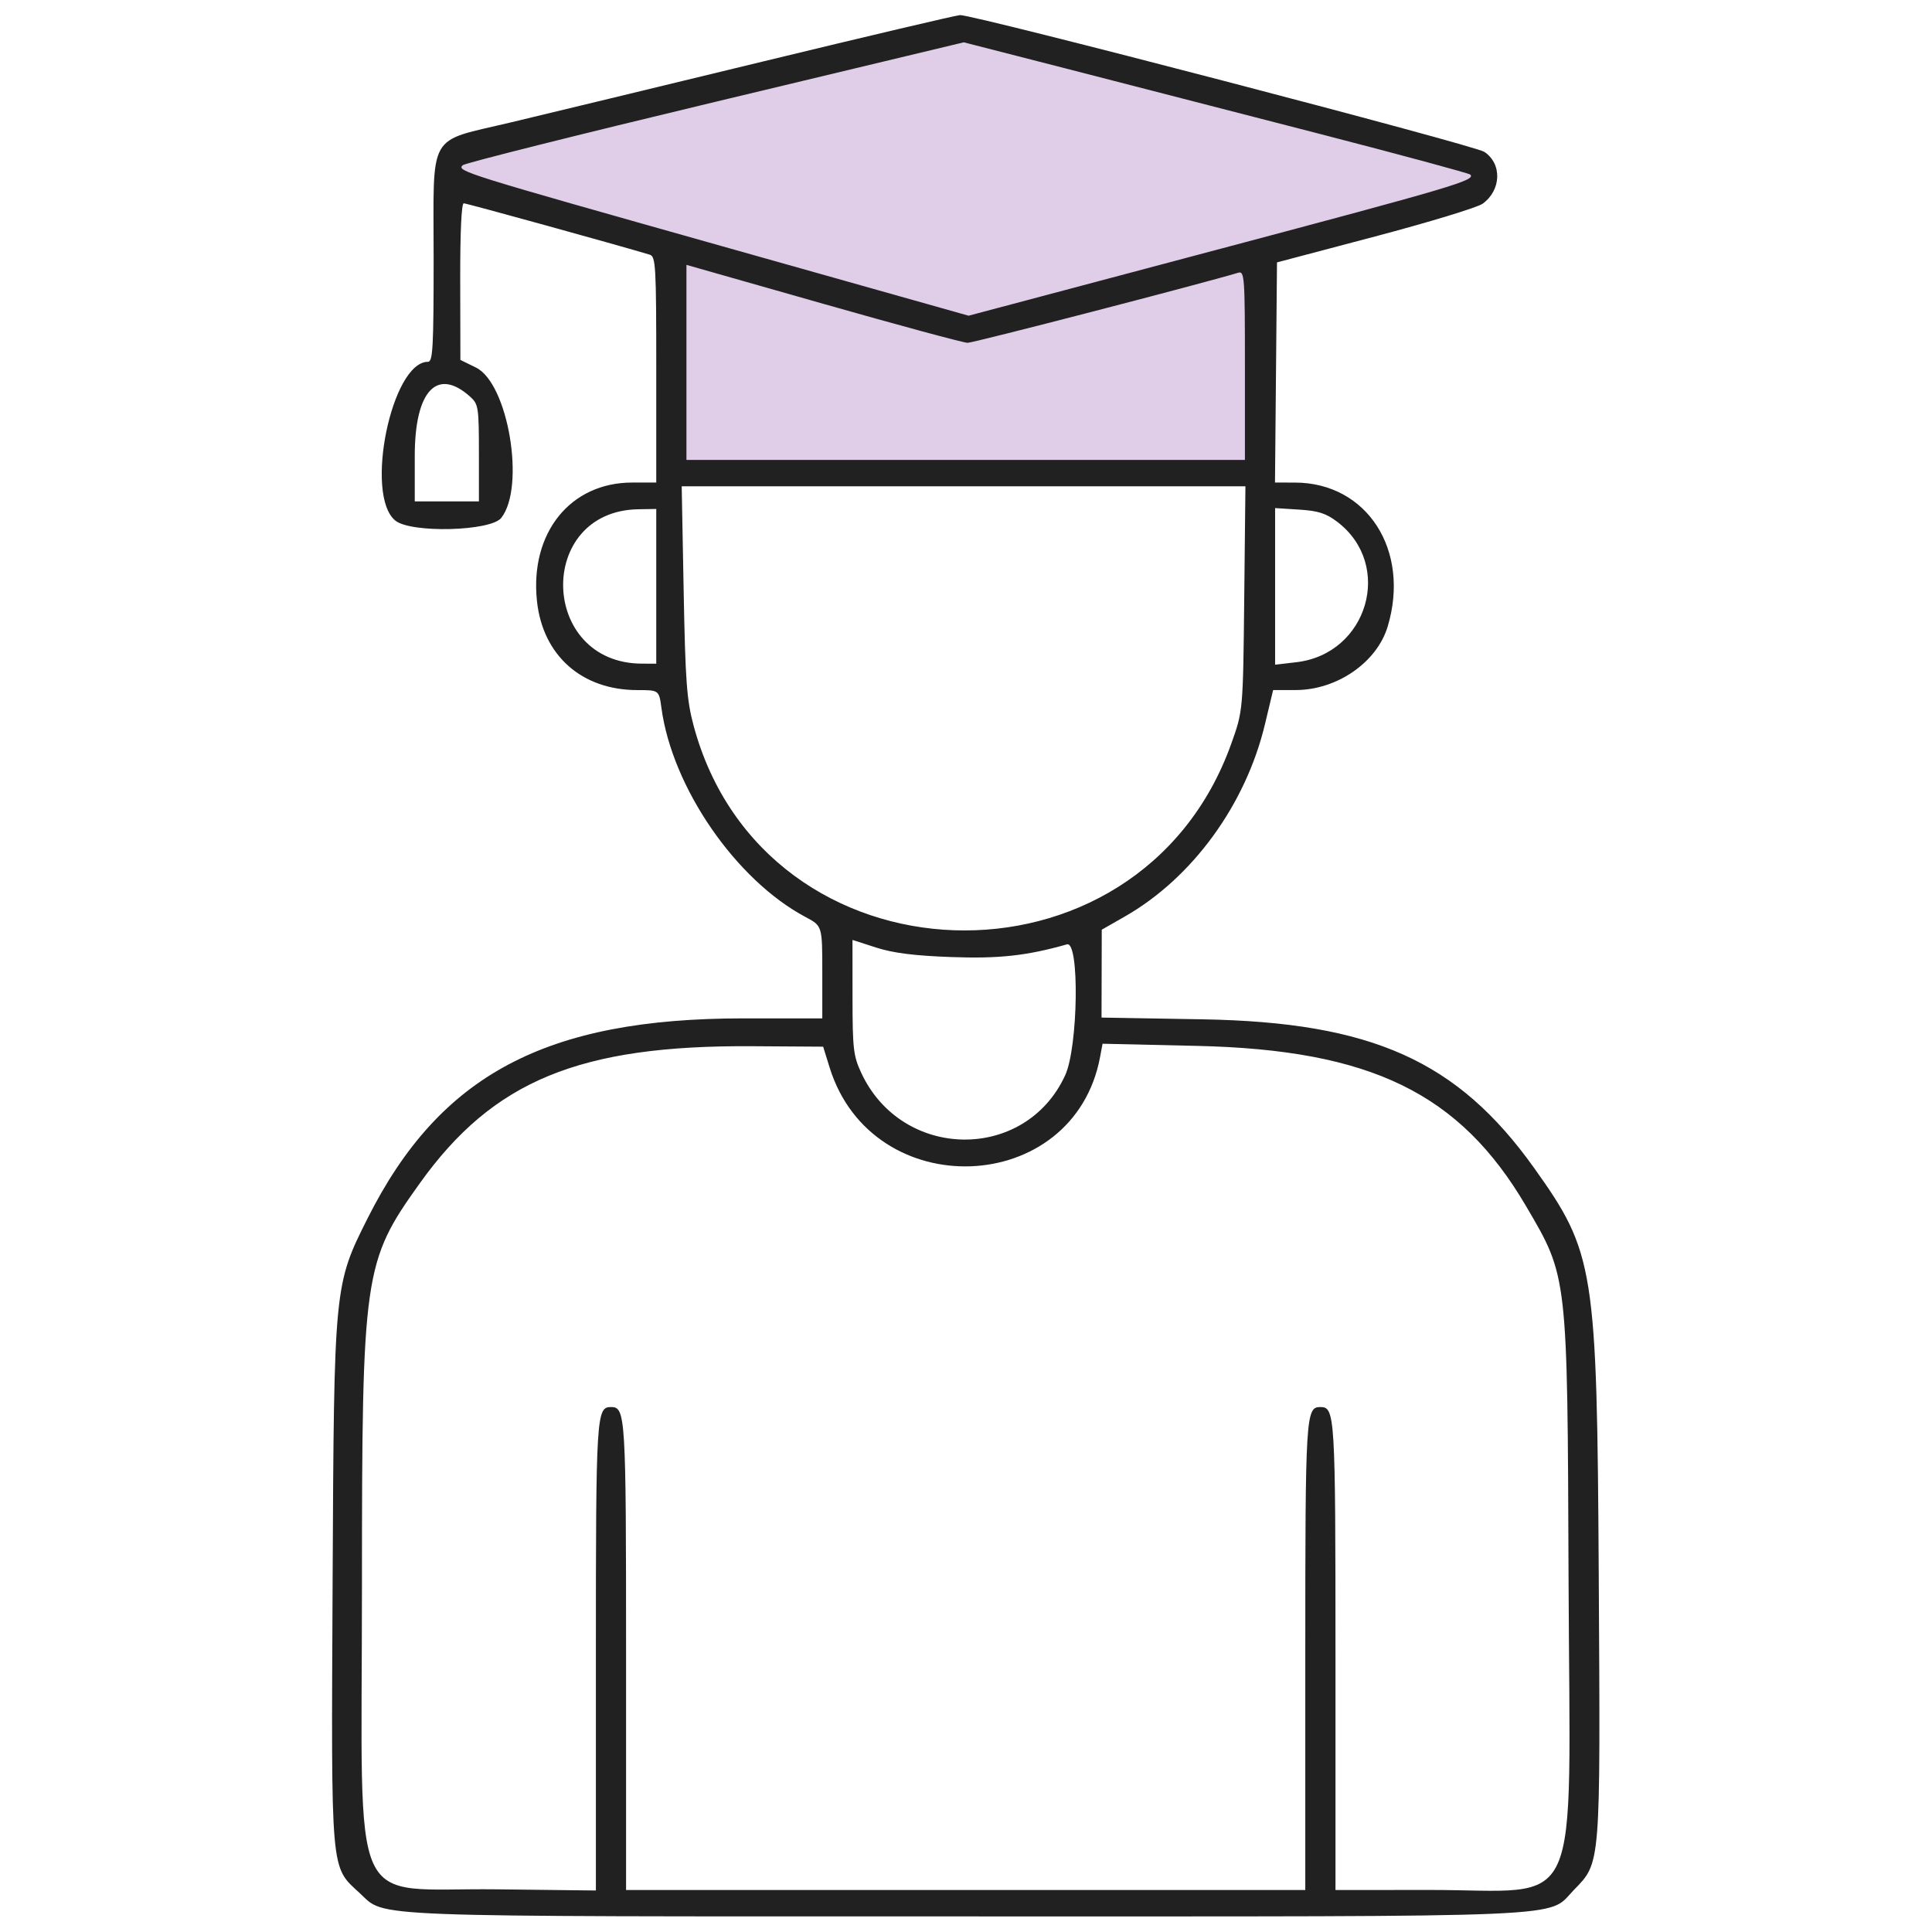 <?xml version="1.0" encoding="UTF-8"?> <svg xmlns="http://www.w3.org/2000/svg" width="400" height="400" viewBox="0 0 400 400" fill="none"> <path d="M306 34L200 6L96 32L92 38L140 52V98H262V52L306 40V34Z" fill="#E0CEE9"></path> <path fill-rule="evenodd" clip-rule="evenodd" d="M157.747 12.784C136.048 18.044 112.678 23.691 105.815 25.33C88.29 29.514 89.778 26.909 89.778 53.387C89.778 71.976 89.619 74.906 88.609 74.906C81.063 74.906 75.386 102.555 81.857 107.789C85.109 110.419 101.605 109.993 103.784 107.223C108.82 100.82 105.217 79.379 98.555 76.105L95.32 74.516L95.284 58.305C95.26 48.123 95.535 42.094 96.019 42.094C96.619 42.094 127.932 50.743 134.505 52.724C135.767 53.105 135.872 54.928 135.872 76.521V99.906H130.883C118.078 99.906 109.696 110.313 111.167 124.387C112.348 135.69 120.429 142.875 131.958 142.875C136.441 142.875 136.441 142.875 136.945 146.586C139.182 163.082 152.381 182.222 166.789 189.865C170.247 191.701 170.247 191.701 170.247 201.272V210.844H153.897C113.017 210.844 91.067 222.515 76.132 252.195C69.177 266.016 69.157 266.218 68.865 327.124C68.571 388.577 68.374 386.323 74.505 391.974C79.977 397.018 73.559 396.773 199.935 396.773C328.358 396.773 320.198 397.126 325.838 391.313C331.454 385.524 331.353 386.792 331.003 326.078C330.636 262.464 330.143 259.362 317.603 241.789C301.774 219.607 283.996 211.643 248.958 211.038L228.06 210.677L228.083 201.581L228.106 192.484L232.892 189.75C246.867 181.766 257.919 166.598 261.899 149.932L263.585 142.875L268.284 142.867C276.818 142.853 285.082 137.136 287.309 129.705C292.042 113.908 283.022 99.926 268.087 99.911L263.974 99.906L264.181 77.115L264.388 54.325L284.7 48.957C295.872 46.005 305.892 42.954 306.966 42.176C310.854 39.362 311.019 33.875 307.289 31.43C305.158 30.034 201.395 2.972 198.763 3.126C197.903 3.176 179.446 7.523 157.747 12.784ZM272.817 27.612C289.913 32.029 304.128 35.87 304.405 36.148C305.574 37.316 301.064 38.654 251.995 51.692L200.54 65.364L149.651 51.017C95.776 35.827 94.552 35.445 95.789 34.208C96.218 33.779 119.739 27.878 148.057 21.095L199.544 8.762L220.638 14.171C232.239 17.145 255.72 23.194 272.817 27.612ZM200.325 70.977C201.508 70.994 248.476 58.83 256.38 56.461C257.657 56.078 257.747 57.348 257.747 75.635V95.219H199.935H142.122V75.029V54.838L170.442 62.898C186.019 67.33 199.466 70.966 200.325 70.977ZM97.396 82.181C99.045 83.673 99.153 84.394 99.153 93.792V103.812H92.513H85.872V94.386C85.872 80.862 90.51 75.95 97.396 82.181ZM257.604 123.93C257.356 147.172 257.356 147.172 254.907 154.016C235.784 207.465 158.148 204.755 143.575 150.13C142.181 144.905 141.895 140.989 141.545 122.367L141.139 100.687H199.495H257.852L257.604 123.93ZM135.872 121.39V137.406L132.942 137.401C111.664 137.37 110.892 105.79 132.161 105.437L135.872 105.375V121.39ZM276.887 108.055C288.57 116.966 283.204 135.364 268.416 137.102L263.997 137.621V121.407V105.193L268.982 105.51C272.962 105.764 274.554 106.276 276.887 108.055ZM196.824 198.144C206.833 198.512 212.539 197.89 220.905 195.518C223.532 194.773 223.228 216.759 220.531 222.632C212.284 240.584 186.806 240.306 178.337 222.172C176.679 218.622 176.512 217.187 176.505 206.433L176.497 194.601L181.38 196.178C184.889 197.311 189.234 197.864 196.824 198.144ZM171.759 221C180.591 249.448 222.317 247.847 227.757 218.851L228.274 216.094L247.894 216.542C283.827 217.365 302.228 226.33 315.941 249.696C324.605 264.459 324.518 263.703 324.753 326.859C325.018 398.229 328.143 391.266 295.833 391.295L276.497 391.312V342.823C276.497 292.94 276.399 291.312 273.372 291.312C270.346 291.312 270.247 292.94 270.247 342.823V391.312H199.935H129.622V342.823C129.622 292.94 129.524 291.312 126.497 291.312C123.471 291.312 123.372 292.939 123.372 342.871V391.407L102.864 391.165C71.792 390.797 74.933 397.828 74.94 328.656C74.946 263.496 75.268 261.254 86.936 244.953C102.124 223.735 119.964 216.38 155.687 216.608L170.424 216.703L171.759 221Z" fill="#212121"></path> </svg> 